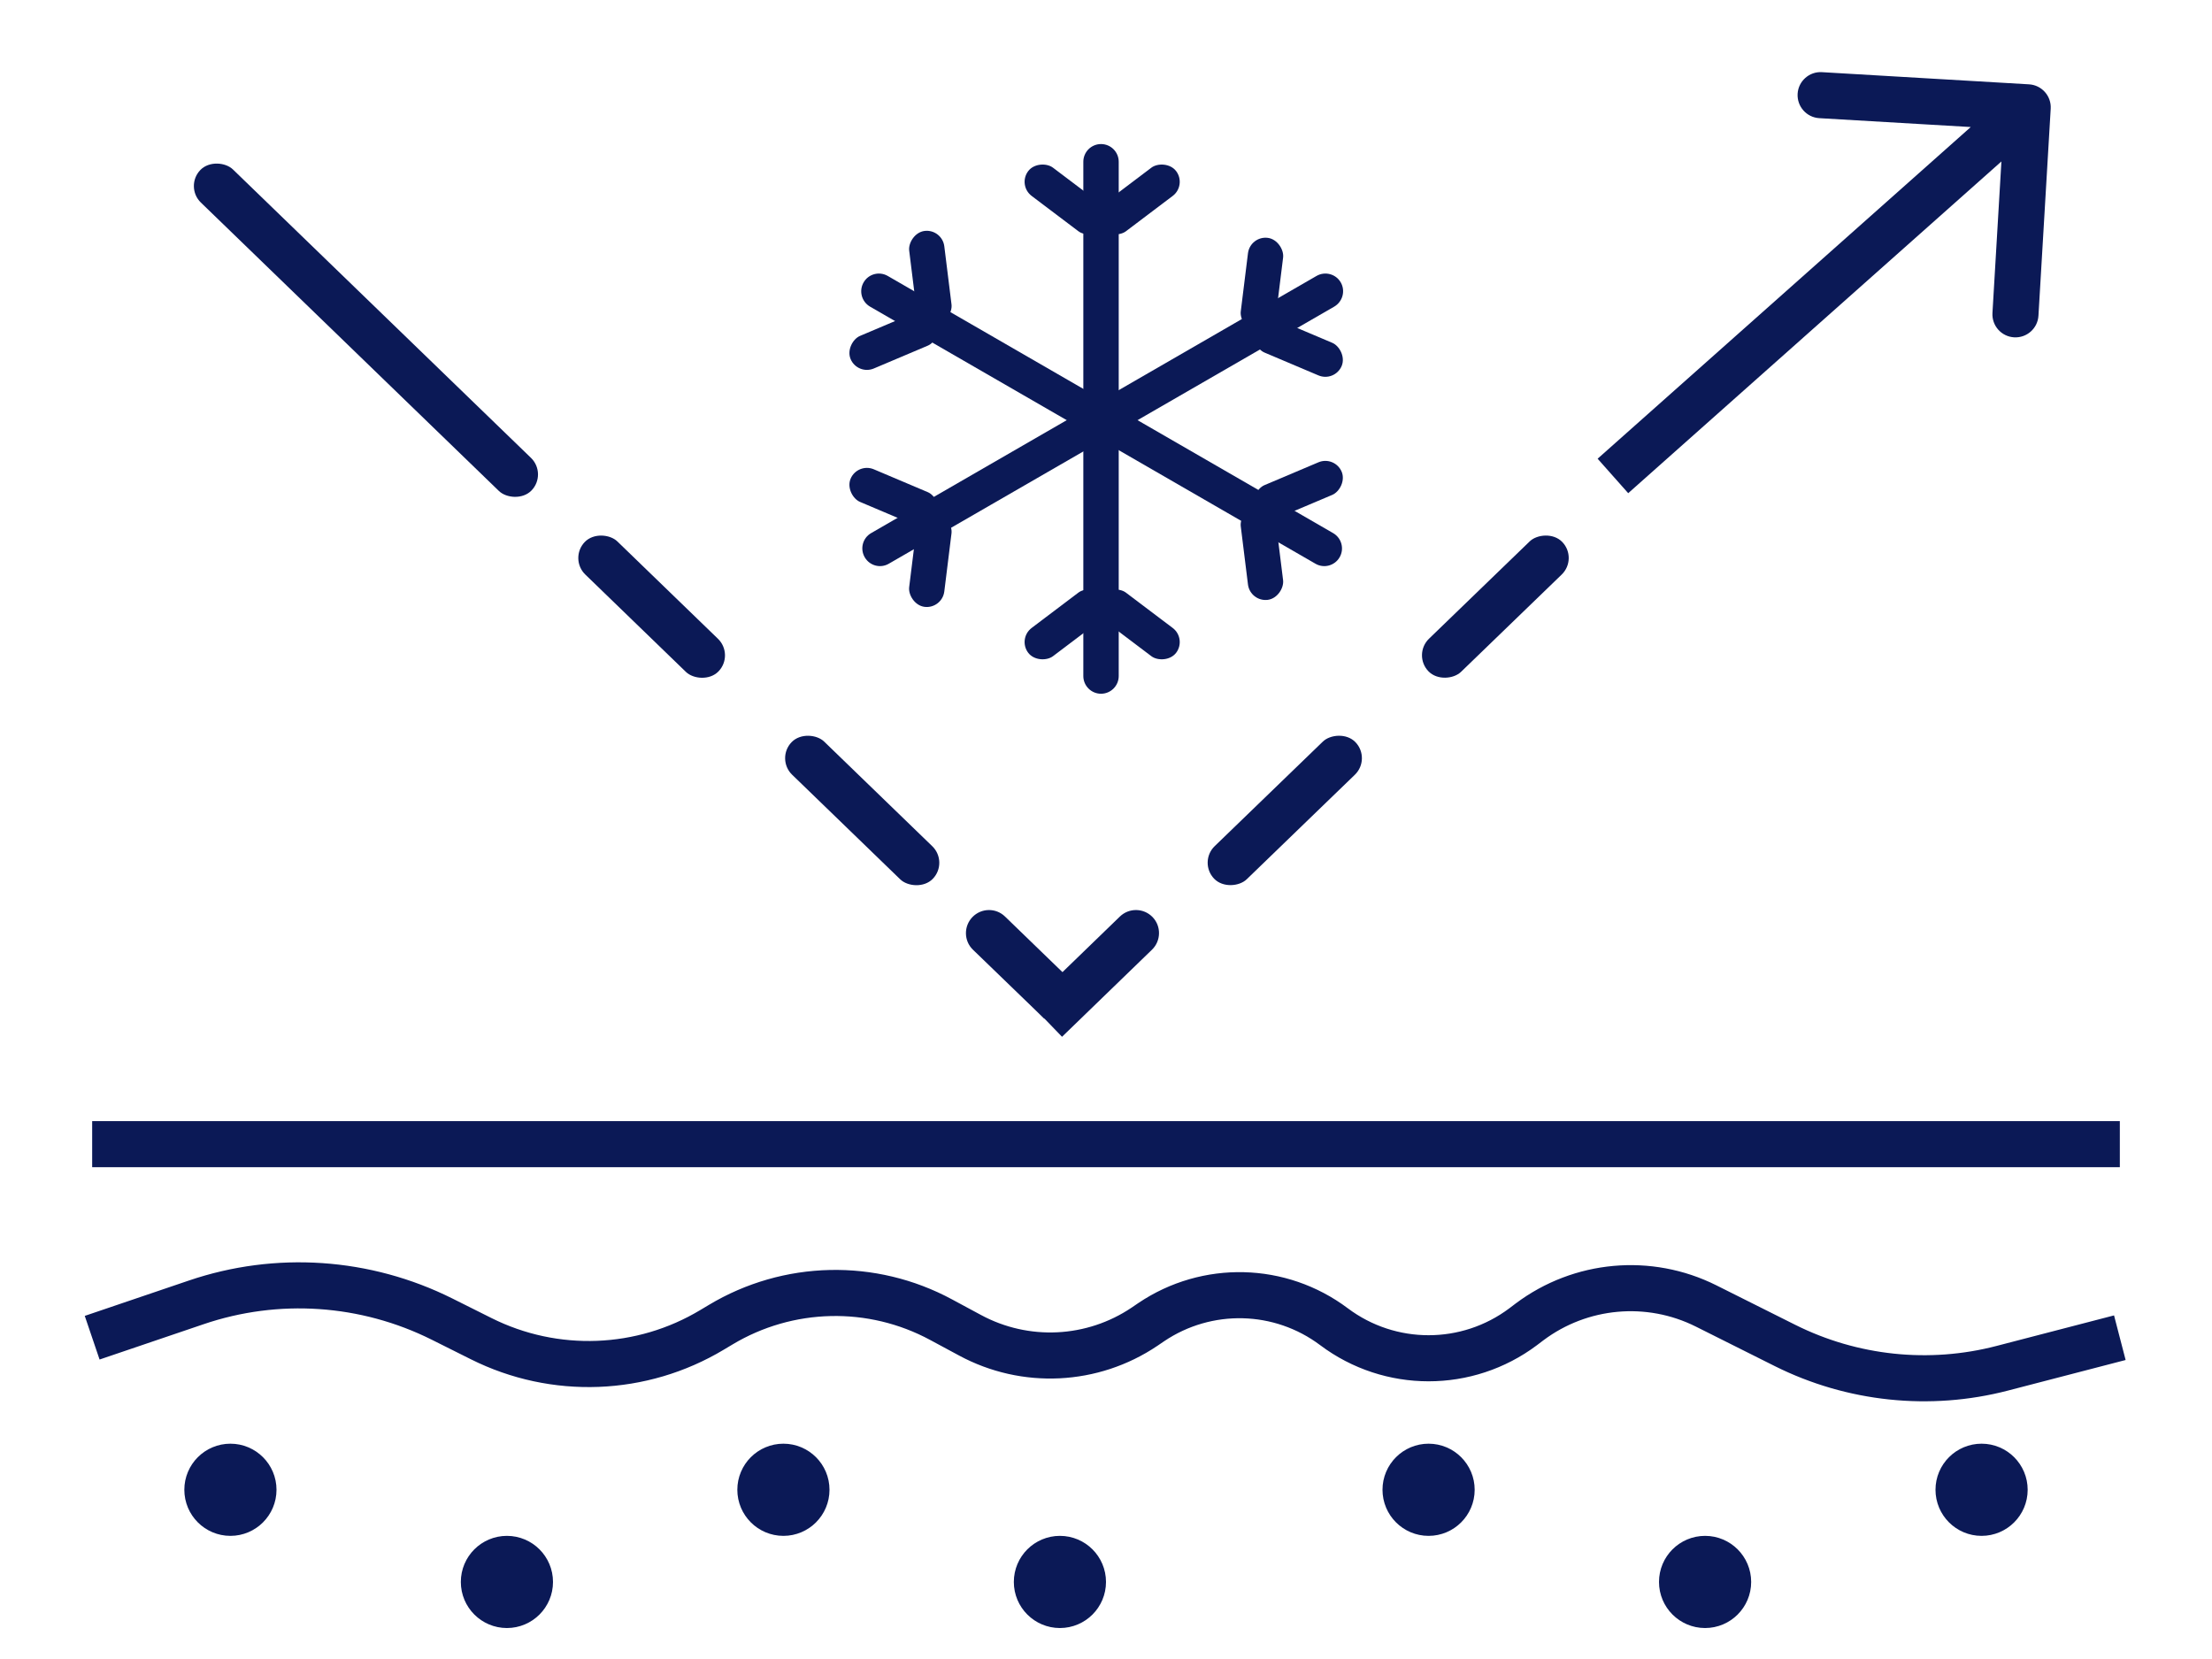 <svg xmlns="http://www.w3.org/2000/svg" fill="none" viewBox="0 0 24 18" height="18" width="24">
<line stroke-width="0.5" stroke="#0B1956" y2="12.414" x2="23" y1="12.414" x1="1"></line>
<path stroke-width="0.5" stroke="#0B1956" d="M1 14.514L2.128 14.131C3.006 13.832 3.967 13.898 4.796 14.312L5.22 14.524C6.017 14.923 6.963 14.887 7.727 14.428L7.819 14.373C8.551 13.934 9.461 13.913 10.212 14.319L10.524 14.487C11.124 14.811 11.854 14.775 12.419 14.394L12.491 14.345C13.095 13.938 13.891 13.957 14.474 14.395V14.395C15.082 14.851 15.918 14.851 16.526 14.395L16.596 14.342C17.15 13.927 17.891 13.86 18.51 14.169L19.367 14.598C20.097 14.963 20.936 15.051 21.726 14.845L23 14.514"></path>
<circle stroke-width="0.5" stroke="#0B1956" fill="#0B1956" r="0.25" cy="16.164" cx="2.5"></circle>
<circle stroke-width="0.5" stroke="#0B1956" fill="#0B1956" r="0.25" cy="17.164" cx="5.5"></circle>
<circle stroke-width="0.5" stroke="#0B1956" fill="#0B1956" r="0.25" cy="17.164" cx="18.5"></circle>
<circle stroke-width="0.5" stroke="#0B1956" fill="#0B1956" r="0.25" cy="16.164" cx="15.5"></circle>
<circle stroke-width="0.5" stroke="#0B1956" fill="#0B1956" r="0.25" cy="16.164" cx="21.5"></circle>
<circle stroke-width="0.5" stroke="#0B1956" fill="#0B1956" r="0.25" cy="17.164" cx="11.5"></circle>
<circle stroke-width="0.5" stroke="#0B1956" fill="#0B1956" r="0.25" cy="16.164" cx="8.5"></circle>
<path fill="#0B1956" d="M22.25 1.179C22.258 1.041 22.152 0.923 22.015 0.915L19.769 0.783C19.631 0.774 19.512 0.88 19.504 1.017C19.496 1.155 19.601 1.274 19.739 1.282L21.736 1.399L21.618 3.396C21.61 3.534 21.715 3.652 21.853 3.66C21.991 3.668 22.109 3.563 22.117 3.425L22.25 1.179ZM17.666 5.351L22.166 1.351L21.834 0.977L17.334 4.977L17.666 5.351Z"></path>
<rect fill="#0B1956" transform="rotate(-45.94 2 2.024)" rx="0.25" height="5" width="0.5" y="2.024" x="2"></rect>
<rect fill="#0B1956" transform="rotate(-45.94 6.171 6.06)" rx="0.25" height="2.019" width="0.5" y="6.06" x="6.171"></rect>
<rect fill="#0B1956" transform="rotate(-45.94 8.415 8.232)" rx="0.25" height="2.132" width="0.5" y="8.232" x="8.415"></rect>
<rect fill="#0B1956" transform="matrix(-0.695 -0.719 -0.719 0.695 17.124 6.06)" rx="0.25" height="2.019" width="0.5"></rect>
<rect fill="#0B1956" transform="matrix(-0.695 -0.719 -0.719 0.695 14.88 8.232)" rx="0.25" height="2.132" width="0.5"></rect>
<path fill="#0B1956" d="M10.556 10.304C10.457 10.208 10.455 10.049 10.551 9.95C10.647 9.851 10.805 9.848 10.904 9.944L11.679 10.694L11.331 11.053L10.556 10.304Z"></path>
<path fill="#0B1956" d="M11.175 10.889L11.523 11.249L12.499 10.304C12.598 10.208 12.601 10.049 12.505 9.95C12.409 9.851 12.251 9.848 12.151 9.944L11.175 10.889Z"></path>
<rect fill="#0B1956" transform="rotate(-172.94 10.222 6.608)" rx="0.192" height="1.02" width="0.384" y="6.608" x="10.222"></rect>
<rect fill="#0B1956" transform="matrix(-0.39 0.921 0.921 0.39 9.304 5.017)" rx="0.192" height="1.02" width="0.384"></rect>
<rect fill="#0B1956" transform="matrix(0.39 -0.921 -0.921 -0.39 14.482 4.148)" rx="0.192" height="1.02" width="0.384"></rect>
<rect fill="#0B1956" transform="rotate(7.06 13.564 2.557)" rx="0.192" height="1.02" width="0.384" y="2.557" x="13.564"></rect>
<path fill="#0B1956" d="M9.644 6.116C9.552 6.17 9.435 6.138 9.382 6.046C9.329 5.954 9.36 5.837 9.452 5.784L14.284 2.994C14.376 2.941 14.494 2.972 14.547 3.064C14.6 3.156 14.568 3.273 14.476 3.327L9.644 6.116Z"></path>
<rect fill="#0B1956" transform="rotate(-52.94 11.04 2.01)" rx="0.192" height="1.02" width="0.384" y="2.01" x="11.04"></rect>
<rect fill="#0B1956" transform="matrix(-0.603 -0.798 -0.798 0.603 12.877 2.01)" rx="0.192" height="1.02" width="0.384"></rect>
<rect fill="#0B1956" transform="matrix(0.603 0.798 0.798 -0.603 11.04 6.929)" rx="0.192" height="1.02" width="0.384"></rect>
<rect fill="#0B1956" transform="rotate(127.06 12.877 6.929)" rx="0.192" height="1.02" width="0.384" y="6.929" x="12.877"></rect>
<path fill="#0B1956" d="M11.754 1.755C11.754 1.649 11.84 1.563 11.946 1.563C12.052 1.563 12.138 1.649 12.138 1.755V7.335C12.138 7.441 12.052 7.527 11.946 7.527C11.84 7.527 11.754 7.441 11.754 7.335V1.755Z"></path>
<rect fill="#0B1956" transform="rotate(-112.94 9.304 4.073)" rx="0.192" height="1.02" width="0.384" y="4.073" x="9.304"></rect>
<rect fill="#0B1956" transform="matrix(-0.992 0.123 0.123 0.992 10.222 2.482)" rx="0.192" height="1.02" width="0.384"></rect>
<rect fill="#0B1956" transform="matrix(0.992 -0.123 -0.123 -0.992 13.564 6.532)" rx="0.192" height="1.02" width="0.384"></rect>
<rect fill="#0B1956" transform="rotate(67.06 14.482 4.941)" rx="0.192" height="1.02" width="0.384" y="4.941" x="14.482"></rect>
<path fill="#0B1956" d="M9.44 3.327C9.348 3.273 9.317 3.156 9.37 3.064C9.423 2.972 9.54 2.941 9.632 2.994L14.464 5.784C14.556 5.837 14.588 5.954 14.535 6.046C14.482 6.138 14.364 6.17 14.272 6.116L9.44 3.327Z"></path>
</svg>
